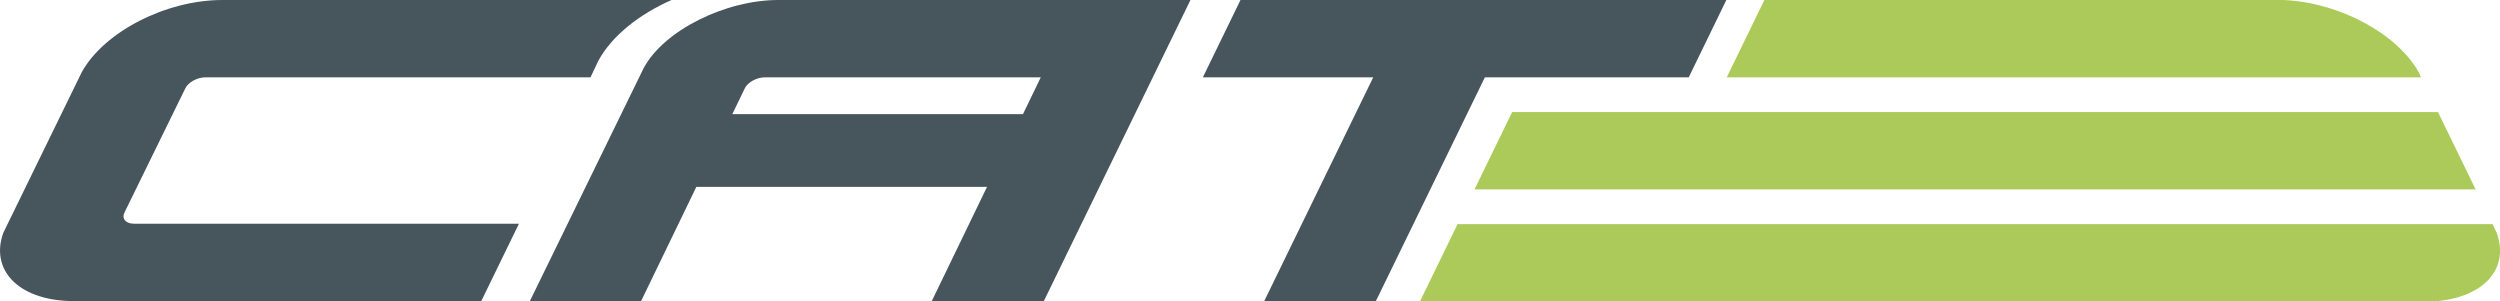 <?xml version="1.0" encoding="utf-8"?>
<!-- Generator: Adobe Illustrator 24.2.1, SVG Export Plug-In . SVG Version: 6.00 Build 0)  -->
<svg version="1.1" id="Layer_1" xmlns="http://www.w3.org/2000/svg" xmlns:xlink="http://www.w3.org/1999/xlink" x="0px" y="0px"
	 viewBox="0 0 604.6 72.9" style="enable-background:new 0 0 604.6 72.9;" xml:space="preserve">
<style type="text/css">
	.st0{fill:#47555C;}
	.st1{fill:#ABCA59;}
</style>
<polygon class="st0" points="300,0 290.9,18.7 332.1,18.7 305.7,72.9 332.7,72.9 359.1,18.7 408.4,18.7 417.5,0 "/>
<path class="st0" d="M188.5,0c-13-0.1-28.1,7.4-32.9,16.6l-27.5,56.3H155l13.4-27.7h70.3l-13.4,27.7h27.1L287.9,0H188.5z
	 M247.4,27.6h-70.3l3-6.2c0.7-1.5,2.9-2.7,4.9-2.7h66.7L247.4,27.6z"/>
<path class="st0" d="M30.1,51.4c-0.7,1.5,0.3,2.7,2.3,2.7l93.1,0l-9.1,18.7l-99.6,0C4.3,72.4-2.4,65.2,0.8,56.3l19-38.9
	C25.2,7.7,40.1,0,53.8,0l108.6,0c-7.7,3.4-14.4,8.6-17.7,14.7l-1.9,4H49.7c-2,0-4.2,1.2-4.9,2.7L30.1,51.4z"/>
<polygon class="st1" points="356.6,45.8 598.7,45.8 589.6,27.1 365.7,27.1 "/>
<path class="st1" d="M602.8,54.2H352.5l-9.1,18.7h245.1c12-0.8,18.5-7.8,15.3-16.6L602.8,54.2z"/>
<path class="st1" d="M426.7,0h125.4c13.4,0.5,27.5,8,32.8,17.4l0.6,1.3H417.6L426.7,0z"/>
</svg>
